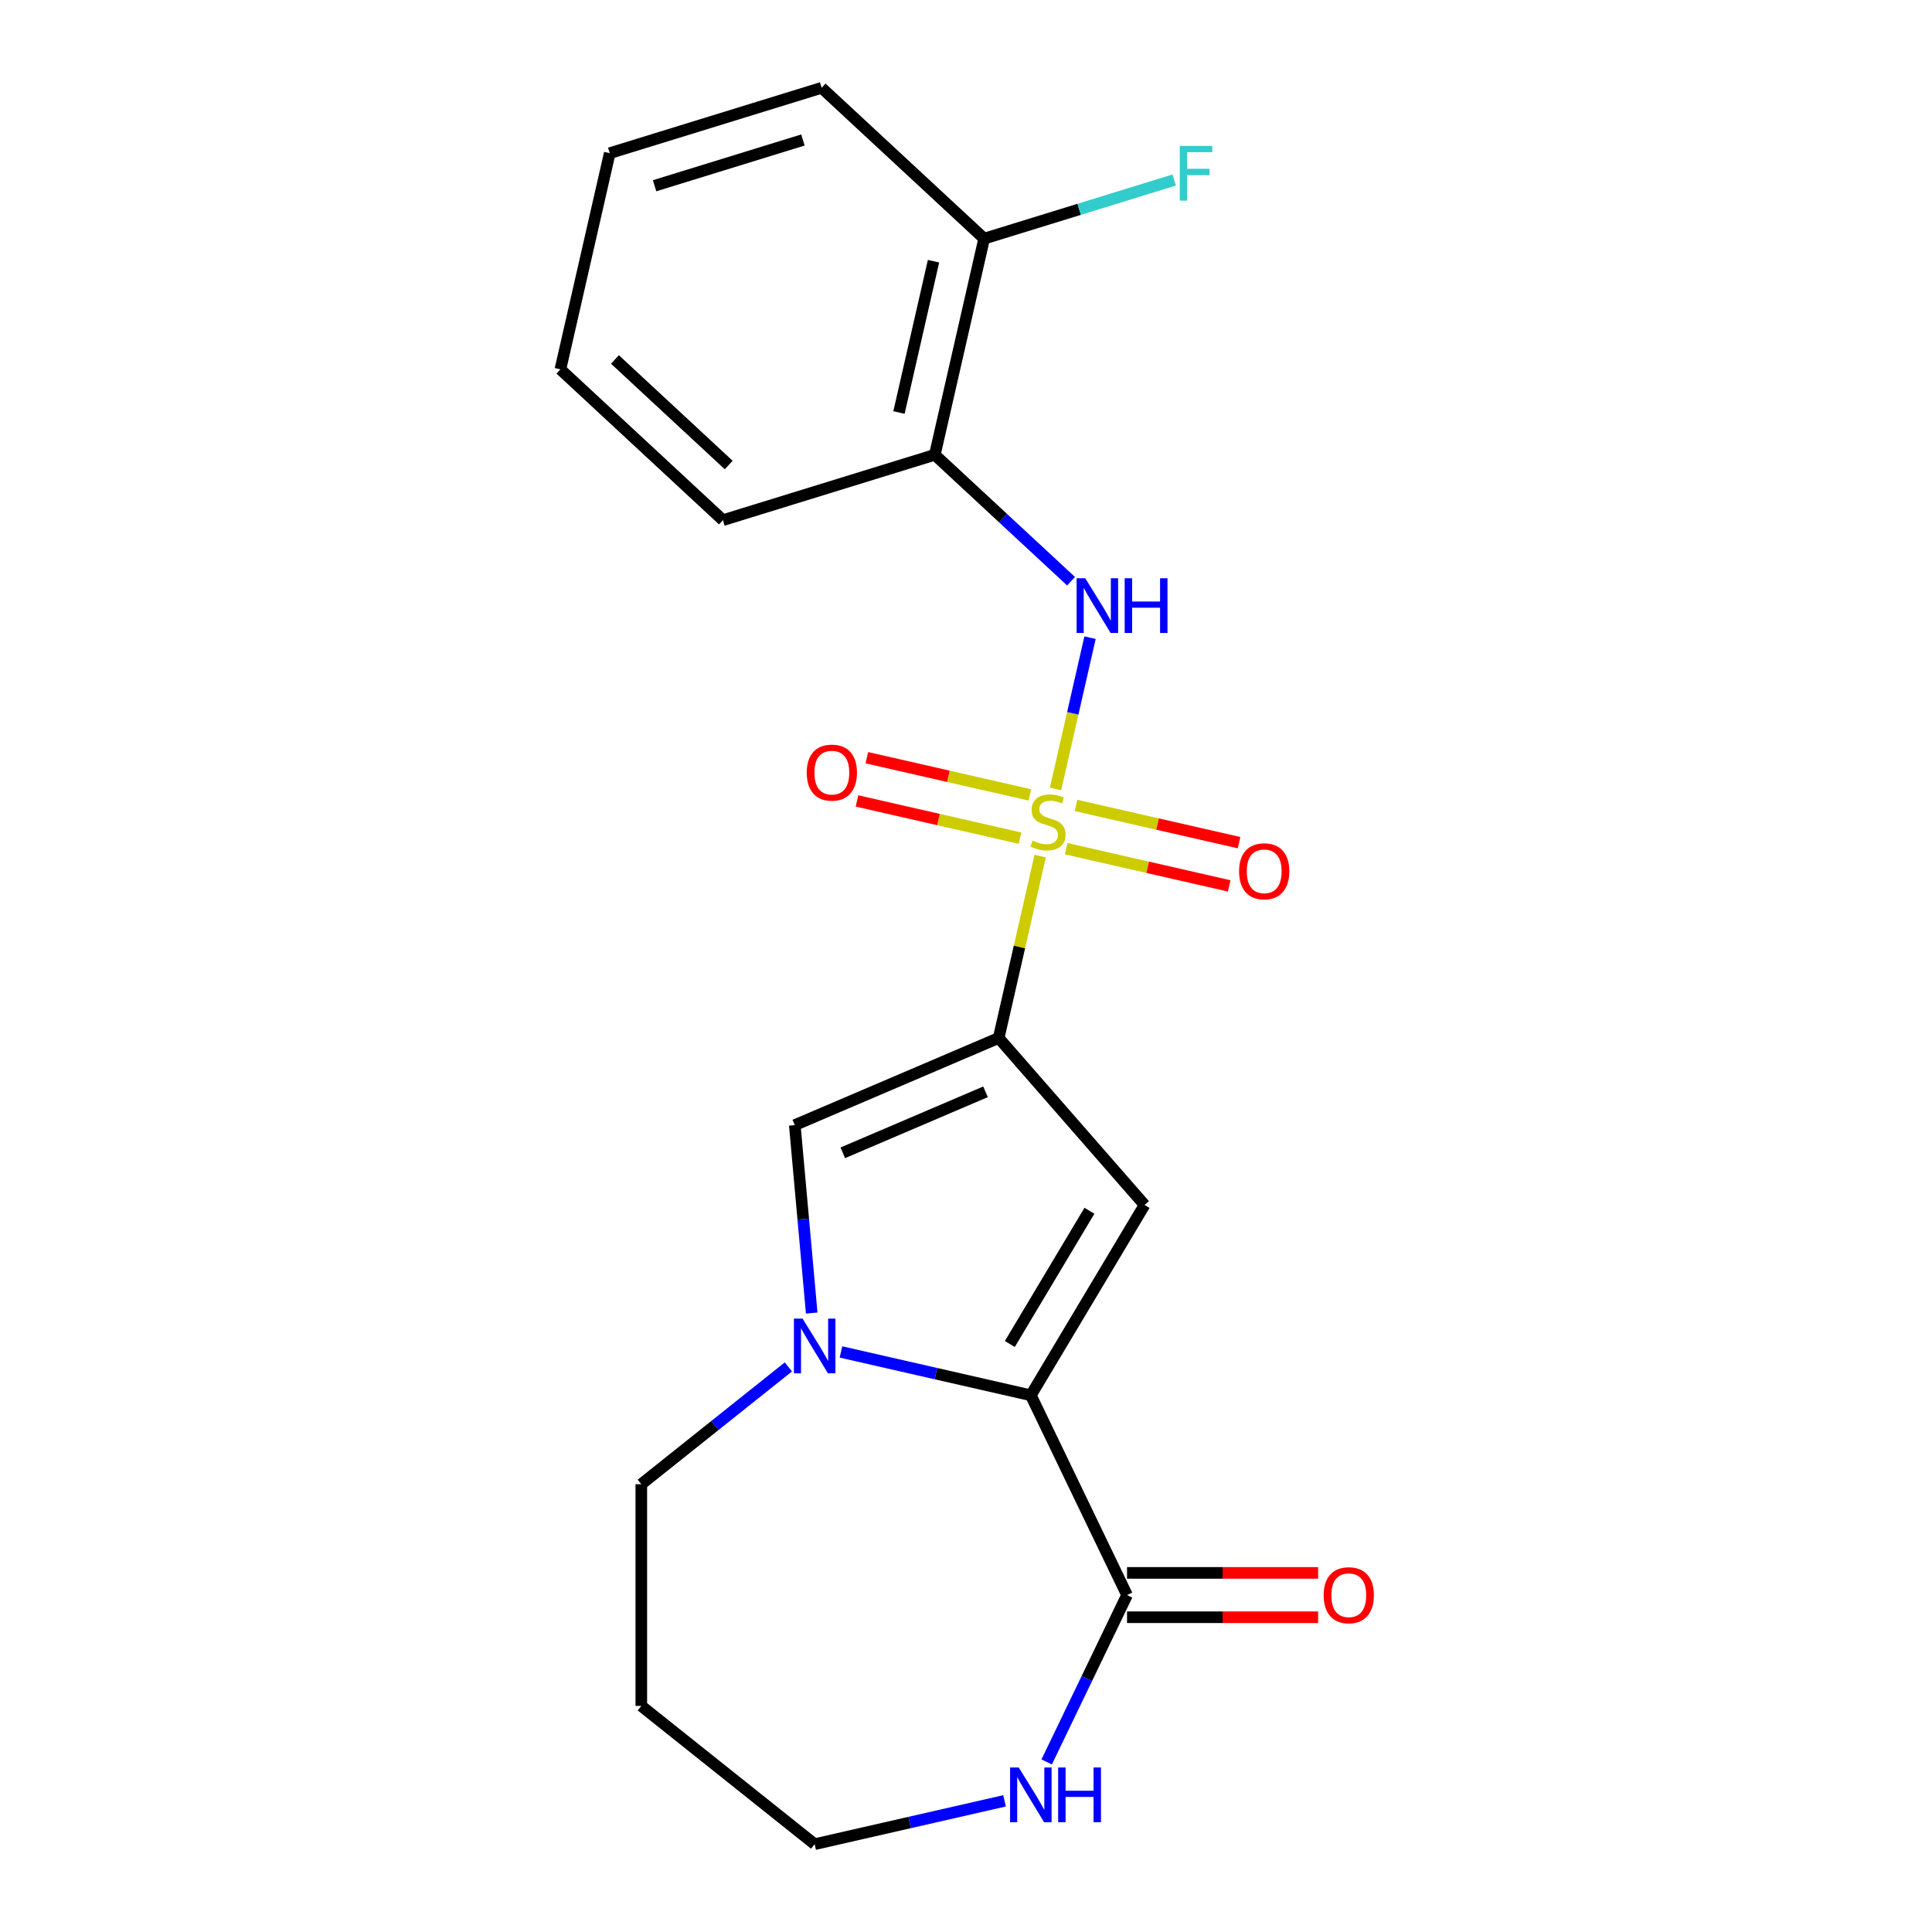 <?xml version='1.0' encoding='iso-8859-1'?>
<svg version='1.1' baseProfile='full'
              xmlns='http://www.w3.org/2000/svg'
                      xmlns:rdkit='http://www.rdkit.org/xml'
                      xmlns:xlink='http://www.w3.org/1999/xlink'
                  xml:space='preserve'
width='1000px' height='1000px' viewBox='0 0 1000 1000'>
<!-- END OF HEADER -->
<rect style='opacity:1.0;fill:#FFFFFF;stroke:none' width='1000' height='1000' x='0' y='0'> </rect>
<path class='bond-0' d='M 538.4,443.109 L 527.657,490.18' style='fill:none;fill-rule:evenodd;stroke:#CCCC00;stroke-width:6px;stroke-linecap:butt;stroke-linejoin:miter;stroke-opacity:1' />
<path class='bond-0' d='M 527.657,490.18 L 516.913,537.251' style='fill:none;fill-rule:evenodd;stroke:#000000;stroke-width:6px;stroke-linecap:butt;stroke-linejoin:miter;stroke-opacity:1' />
<path class='bond-5' d='M 546.329,408.371 L 555.266,369.217' style='fill:none;fill-rule:evenodd;stroke:#CCCC00;stroke-width:6px;stroke-linecap:butt;stroke-linejoin:miter;stroke-opacity:1' />
<path class='bond-5' d='M 555.266,369.217 L 564.202,330.063' style='fill:none;fill-rule:evenodd;stroke:#0000FF;stroke-width:6px;stroke-linecap:butt;stroke-linejoin:miter;stroke-opacity:1' />
<path class='bond-8' d='M 551.847,439.277 L 594.036,448.906' style='fill:none;fill-rule:evenodd;stroke:#CCCC00;stroke-width:6px;stroke-linecap:butt;stroke-linejoin:miter;stroke-opacity:1' />
<path class='bond-8' d='M 594.036,448.906 L 636.226,458.535' style='fill:none;fill-rule:evenodd;stroke:#FF0000;stroke-width:6px;stroke-linecap:butt;stroke-linejoin:miter;stroke-opacity:1' />
<path class='bond-8' d='M 556.955,416.898 L 599.144,426.528' style='fill:none;fill-rule:evenodd;stroke:#CCCC00;stroke-width:6px;stroke-linecap:butt;stroke-linejoin:miter;stroke-opacity:1' />
<path class='bond-8' d='M 599.144,426.528 L 641.333,436.157' style='fill:none;fill-rule:evenodd;stroke:#FF0000;stroke-width:6px;stroke-linecap:butt;stroke-linejoin:miter;stroke-opacity:1' />
<path class='bond-9' d='M 533.056,411.444 L 490.867,401.814' style='fill:none;fill-rule:evenodd;stroke:#CCCC00;stroke-width:6px;stroke-linecap:butt;stroke-linejoin:miter;stroke-opacity:1' />
<path class='bond-9' d='M 490.867,401.814 L 448.677,392.185' style='fill:none;fill-rule:evenodd;stroke:#FF0000;stroke-width:6px;stroke-linecap:butt;stroke-linejoin:miter;stroke-opacity:1' />
<path class='bond-9' d='M 527.948,433.822 L 485.759,424.193' style='fill:none;fill-rule:evenodd;stroke:#CCCC00;stroke-width:6px;stroke-linecap:butt;stroke-linejoin:miter;stroke-opacity:1' />
<path class='bond-9' d='M 485.759,424.193 L 443.57,414.563' style='fill:none;fill-rule:evenodd;stroke:#FF0000;stroke-width:6px;stroke-linecap:butt;stroke-linejoin:miter;stroke-opacity:1' />
<path class='bond-1' d='M 516.913,537.251 L 592.424,623.68' style='fill:none;fill-rule:evenodd;stroke:#000000;stroke-width:6px;stroke-linecap:butt;stroke-linejoin:miter;stroke-opacity:1' />
<path class='bond-4' d='M 516.913,537.251 L 411.381,582.358' style='fill:none;fill-rule:evenodd;stroke:#000000;stroke-width:6px;stroke-linecap:butt;stroke-linejoin:miter;stroke-opacity:1' />
<path class='bond-4' d='M 510.105,565.123 L 436.232,596.698' style='fill:none;fill-rule:evenodd;stroke:#000000;stroke-width:6px;stroke-linecap:butt;stroke-linejoin:miter;stroke-opacity:1' />
<path class='bond-2' d='M 592.424,623.68 L 533.559,722.202' style='fill:none;fill-rule:evenodd;stroke:#000000;stroke-width:6px;stroke-linecap:butt;stroke-linejoin:miter;stroke-opacity:1' />
<path class='bond-2' d='M 563.889,626.685 L 522.684,695.651' style='fill:none;fill-rule:evenodd;stroke:#000000;stroke-width:6px;stroke-linecap:butt;stroke-linejoin:miter;stroke-opacity:1' />
<path class='bond-6' d='M 533.559,722.202 L 583.355,825.605' style='fill:none;fill-rule:evenodd;stroke:#000000;stroke-width:6px;stroke-linecap:butt;stroke-linejoin:miter;stroke-opacity:1' />
<path class='bond-21' d='M 533.559,722.202 L 484.418,710.986' style='fill:none;fill-rule:evenodd;stroke:#000000;stroke-width:6px;stroke-linecap:butt;stroke-linejoin:miter;stroke-opacity:1' />
<path class='bond-21' d='M 484.418,710.986 L 435.278,699.77' style='fill:none;fill-rule:evenodd;stroke:#0000FF;stroke-width:6px;stroke-linecap:butt;stroke-linejoin:miter;stroke-opacity:1' />
<path class='bond-3' d='M 420.136,679.635 L 415.758,630.996' style='fill:none;fill-rule:evenodd;stroke:#0000FF;stroke-width:6px;stroke-linecap:butt;stroke-linejoin:miter;stroke-opacity:1' />
<path class='bond-3' d='M 415.758,630.996 L 411.381,582.358' style='fill:none;fill-rule:evenodd;stroke:#000000;stroke-width:6px;stroke-linecap:butt;stroke-linejoin:miter;stroke-opacity:1' />
<path class='bond-13' d='M 408.059,707.517 L 369.999,737.869' style='fill:none;fill-rule:evenodd;stroke:#0000FF;stroke-width:6px;stroke-linecap:butt;stroke-linejoin:miter;stroke-opacity:1' />
<path class='bond-13' d='M 369.999,737.869 L 331.939,768.221' style='fill:none;fill-rule:evenodd;stroke:#000000;stroke-width:6px;stroke-linecap:butt;stroke-linejoin:miter;stroke-opacity:1' />
<path class='bond-7' d='M 554.381,300.842 L 519.12,268.125' style='fill:none;fill-rule:evenodd;stroke:#0000FF;stroke-width:6px;stroke-linecap:butt;stroke-linejoin:miter;stroke-opacity:1' />
<path class='bond-7' d='M 519.12,268.125 L 483.859,235.407' style='fill:none;fill-rule:evenodd;stroke:#000000;stroke-width:6px;stroke-linecap:butt;stroke-linejoin:miter;stroke-opacity:1' />
<path class='bond-10' d='M 583.355,825.605 L 562.558,868.791' style='fill:none;fill-rule:evenodd;stroke:#000000;stroke-width:6px;stroke-linecap:butt;stroke-linejoin:miter;stroke-opacity:1' />
<path class='bond-10' d='M 562.558,868.791 L 541.76,911.978' style='fill:none;fill-rule:evenodd;stroke:#0000FF;stroke-width:6px;stroke-linecap:butt;stroke-linejoin:miter;stroke-opacity:1' />
<path class='bond-12' d='M 583.355,837.081 L 632.805,837.081' style='fill:none;fill-rule:evenodd;stroke:#000000;stroke-width:6px;stroke-linecap:butt;stroke-linejoin:miter;stroke-opacity:1' />
<path class='bond-12' d='M 632.805,837.081 L 682.254,837.081' style='fill:none;fill-rule:evenodd;stroke:#FF0000;stroke-width:6px;stroke-linecap:butt;stroke-linejoin:miter;stroke-opacity:1' />
<path class='bond-12' d='M 583.355,814.128 L 632.805,814.128' style='fill:none;fill-rule:evenodd;stroke:#000000;stroke-width:6px;stroke-linecap:butt;stroke-linejoin:miter;stroke-opacity:1' />
<path class='bond-12' d='M 632.805,814.128 L 682.254,814.128' style='fill:none;fill-rule:evenodd;stroke:#FF0000;stroke-width:6px;stroke-linecap:butt;stroke-linejoin:miter;stroke-opacity:1' />
<path class='bond-11' d='M 483.859,235.407 L 509.397,123.517' style='fill:none;fill-rule:evenodd;stroke:#000000;stroke-width:6px;stroke-linecap:butt;stroke-linejoin:miter;stroke-opacity:1' />
<path class='bond-11' d='M 465.311,213.516 L 483.188,135.193' style='fill:none;fill-rule:evenodd;stroke:#000000;stroke-width:6px;stroke-linecap:butt;stroke-linejoin:miter;stroke-opacity:1' />
<path class='bond-17' d='M 483.859,235.407 L 374.19,269.236' style='fill:none;fill-rule:evenodd;stroke:#000000;stroke-width:6px;stroke-linecap:butt;stroke-linejoin:miter;stroke-opacity:1' />
<path class='bond-23' d='M 519.95,932.113 L 470.809,943.329' style='fill:none;fill-rule:evenodd;stroke:#0000FF;stroke-width:6px;stroke-linecap:butt;stroke-linejoin:miter;stroke-opacity:1' />
<path class='bond-23' d='M 470.809,943.329 L 421.668,954.545' style='fill:none;fill-rule:evenodd;stroke:#000000;stroke-width:6px;stroke-linecap:butt;stroke-linejoin:miter;stroke-opacity:1' />
<path class='bond-14' d='M 509.397,123.517 L 558.587,108.344' style='fill:none;fill-rule:evenodd;stroke:#000000;stroke-width:6px;stroke-linecap:butt;stroke-linejoin:miter;stroke-opacity:1' />
<path class='bond-14' d='M 558.587,108.344 L 607.777,93.171' style='fill:none;fill-rule:evenodd;stroke:#33CCCC;stroke-width:6px;stroke-linecap:butt;stroke-linejoin:miter;stroke-opacity:1' />
<path class='bond-18' d='M 509.397,123.517 L 425.266,45.455' style='fill:none;fill-rule:evenodd;stroke:#000000;stroke-width:6px;stroke-linecap:butt;stroke-linejoin:miter;stroke-opacity:1' />
<path class='bond-15' d='M 331.939,768.221 L 331.939,882.989' style='fill:none;fill-rule:evenodd;stroke:#000000;stroke-width:6px;stroke-linecap:butt;stroke-linejoin:miter;stroke-opacity:1' />
<path class='bond-16' d='M 331.939,882.989 L 421.668,954.545' style='fill:none;fill-rule:evenodd;stroke:#000000;stroke-width:6px;stroke-linecap:butt;stroke-linejoin:miter;stroke-opacity:1' />
<path class='bond-19' d='M 374.19,269.236 L 290.059,191.174' style='fill:none;fill-rule:evenodd;stroke:#000000;stroke-width:6px;stroke-linecap:butt;stroke-linejoin:miter;stroke-opacity:1' />
<path class='bond-19' d='M 377.182,240.7 L 318.291,186.057' style='fill:none;fill-rule:evenodd;stroke:#000000;stroke-width:6px;stroke-linecap:butt;stroke-linejoin:miter;stroke-opacity:1' />
<path class='bond-22' d='M 425.266,45.455 L 315.597,79.283' style='fill:none;fill-rule:evenodd;stroke:#000000;stroke-width:6px;stroke-linecap:butt;stroke-linejoin:miter;stroke-opacity:1' />
<path class='bond-22' d='M 415.581,72.463 L 338.813,96.143' style='fill:none;fill-rule:evenodd;stroke:#000000;stroke-width:6px;stroke-linecap:butt;stroke-linejoin:miter;stroke-opacity:1' />
<path class='bond-20' d='M 290.059,191.174 L 315.597,79.283' style='fill:none;fill-rule:evenodd;stroke:#000000;stroke-width:6px;stroke-linecap:butt;stroke-linejoin:miter;stroke-opacity:1' />
<path  class='atom-0' d='M 534.452 435.08
Q 534.772 435.2, 536.092 435.76
Q 537.412 436.32, 538.852 436.68
Q 540.332 437, 541.772 437
Q 544.452 437, 546.012 435.72
Q 547.572 434.4, 547.572 432.12
Q 547.572 430.56, 546.772 429.6
Q 546.012 428.64, 544.812 428.12
Q 543.612 427.6, 541.612 427
Q 539.092 426.24, 537.572 425.52
Q 536.092 424.8, 535.012 423.28
Q 533.972 421.76, 533.972 419.2
Q 533.972 415.64, 536.372 413.44
Q 538.812 411.24, 543.612 411.24
Q 546.892 411.24, 550.612 412.8
L 549.692 415.88
Q 546.292 414.48, 543.732 414.48
Q 540.972 414.48, 539.452 415.64
Q 537.932 416.76, 537.972 418.72
Q 537.972 420.24, 538.732 421.16
Q 539.532 422.08, 540.652 422.6
Q 541.812 423.12, 543.732 423.72
Q 546.292 424.52, 547.812 425.32
Q 549.332 426.12, 550.412 427.76
Q 551.532 429.36, 551.532 432.12
Q 551.532 436.04, 548.892 438.16
Q 546.292 440.24, 541.932 440.24
Q 539.412 440.24, 537.492 439.68
Q 535.612 439.16, 533.372 438.24
L 534.452 435.08
' fill='#CCCC00'/>
<path  class='atom-4' d='M 415.408 682.504
L 424.688 697.504
Q 425.608 698.984, 427.088 701.664
Q 428.568 704.344, 428.648 704.504
L 428.648 682.504
L 432.408 682.504
L 432.408 710.824
L 428.528 710.824
L 418.568 694.424
Q 417.408 692.504, 416.168 690.304
Q 414.968 688.104, 414.608 687.424
L 414.608 710.824
L 410.928 710.824
L 410.928 682.504
L 415.408 682.504
' fill='#0000FF'/>
<path  class='atom-6' d='M 561.73 299.31
L 571.01 314.31
Q 571.93 315.79, 573.41 318.47
Q 574.89 321.15, 574.97 321.31
L 574.97 299.31
L 578.73 299.31
L 578.73 327.63
L 574.85 327.63
L 564.89 311.23
Q 563.73 309.31, 562.49 307.11
Q 561.29 304.91, 560.93 304.23
L 560.93 327.63
L 557.25 327.63
L 557.25 299.31
L 561.73 299.31
' fill='#0000FF'/>
<path  class='atom-6' d='M 582.13 299.31
L 585.97 299.31
L 585.97 311.35
L 600.45 311.35
L 600.45 299.31
L 604.29 299.31
L 604.29 327.63
L 600.45 327.63
L 600.45 314.55
L 585.97 314.55
L 585.97 327.63
L 582.13 327.63
L 582.13 299.31
' fill='#0000FF'/>
<path  class='atom-9' d='M 641.342 450.979
Q 641.342 444.179, 644.702 440.379
Q 648.062 436.579, 654.342 436.579
Q 660.622 436.579, 663.982 440.379
Q 667.342 444.179, 667.342 450.979
Q 667.342 457.859, 663.942 461.779
Q 660.542 465.659, 654.342 465.659
Q 648.102 465.659, 644.702 461.779
Q 641.342 457.899, 641.342 450.979
M 654.342 462.459
Q 658.662 462.459, 660.982 459.579
Q 663.342 456.659, 663.342 450.979
Q 663.342 445.419, 660.982 442.619
Q 658.662 439.779, 654.342 439.779
Q 650.022 439.779, 647.662 442.579
Q 645.342 445.379, 645.342 450.979
Q 645.342 456.699, 647.662 459.579
Q 650.022 462.459, 654.342 462.459
' fill='#FF0000'/>
<path  class='atom-10' d='M 417.561 399.902
Q 417.561 393.102, 420.921 389.302
Q 424.281 385.502, 430.561 385.502
Q 436.841 385.502, 440.201 389.302
Q 443.561 393.102, 443.561 399.902
Q 443.561 406.782, 440.161 410.702
Q 436.761 414.582, 430.561 414.582
Q 424.321 414.582, 420.921 410.702
Q 417.561 406.822, 417.561 399.902
M 430.561 411.382
Q 434.881 411.382, 437.201 408.502
Q 439.561 405.582, 439.561 399.902
Q 439.561 394.342, 437.201 391.542
Q 434.881 388.702, 430.561 388.702
Q 426.241 388.702, 423.881 391.502
Q 421.561 394.302, 421.561 399.902
Q 421.561 405.622, 423.881 408.502
Q 426.241 411.382, 430.561 411.382
' fill='#FF0000'/>
<path  class='atom-11' d='M 527.299 914.847
L 536.579 929.847
Q 537.499 931.327, 538.979 934.007
Q 540.459 936.687, 540.539 936.847
L 540.539 914.847
L 544.299 914.847
L 544.299 943.167
L 540.419 943.167
L 530.459 926.767
Q 529.299 924.847, 528.059 922.647
Q 526.859 920.447, 526.499 919.767
L 526.499 943.167
L 522.819 943.167
L 522.819 914.847
L 527.299 914.847
' fill='#0000FF'/>
<path  class='atom-11' d='M 547.699 914.847
L 551.539 914.847
L 551.539 926.887
L 566.019 926.887
L 566.019 914.847
L 569.859 914.847
L 569.859 943.167
L 566.019 943.167
L 566.019 930.087
L 551.539 930.087
L 551.539 943.167
L 547.699 943.167
L 547.699 914.847
' fill='#0000FF'/>
<path  class='atom-13' d='M 685.123 825.685
Q 685.123 818.885, 688.483 815.085
Q 691.843 811.285, 698.123 811.285
Q 704.403 811.285, 707.763 815.085
Q 711.123 818.885, 711.123 825.685
Q 711.123 832.565, 707.723 836.485
Q 704.323 840.365, 698.123 840.365
Q 691.883 840.365, 688.483 836.485
Q 685.123 832.605, 685.123 825.685
M 698.123 837.165
Q 702.443 837.165, 704.763 834.285
Q 707.123 831.365, 707.123 825.685
Q 707.123 820.125, 704.763 817.325
Q 702.443 814.485, 698.123 814.485
Q 693.803 814.485, 691.443 817.285
Q 689.123 820.085, 689.123 825.685
Q 689.123 831.405, 691.443 834.285
Q 693.803 837.165, 698.123 837.165
' fill='#FF0000'/>
<path  class='atom-15' d='M 610.646 75.528
L 627.486 75.528
L 627.486 78.768
L 614.446 78.768
L 614.446 87.368
L 626.046 87.368
L 626.046 90.648
L 614.446 90.648
L 614.446 103.848
L 610.646 103.848
L 610.646 75.528
' fill='#33CCCC'/>
</svg>
